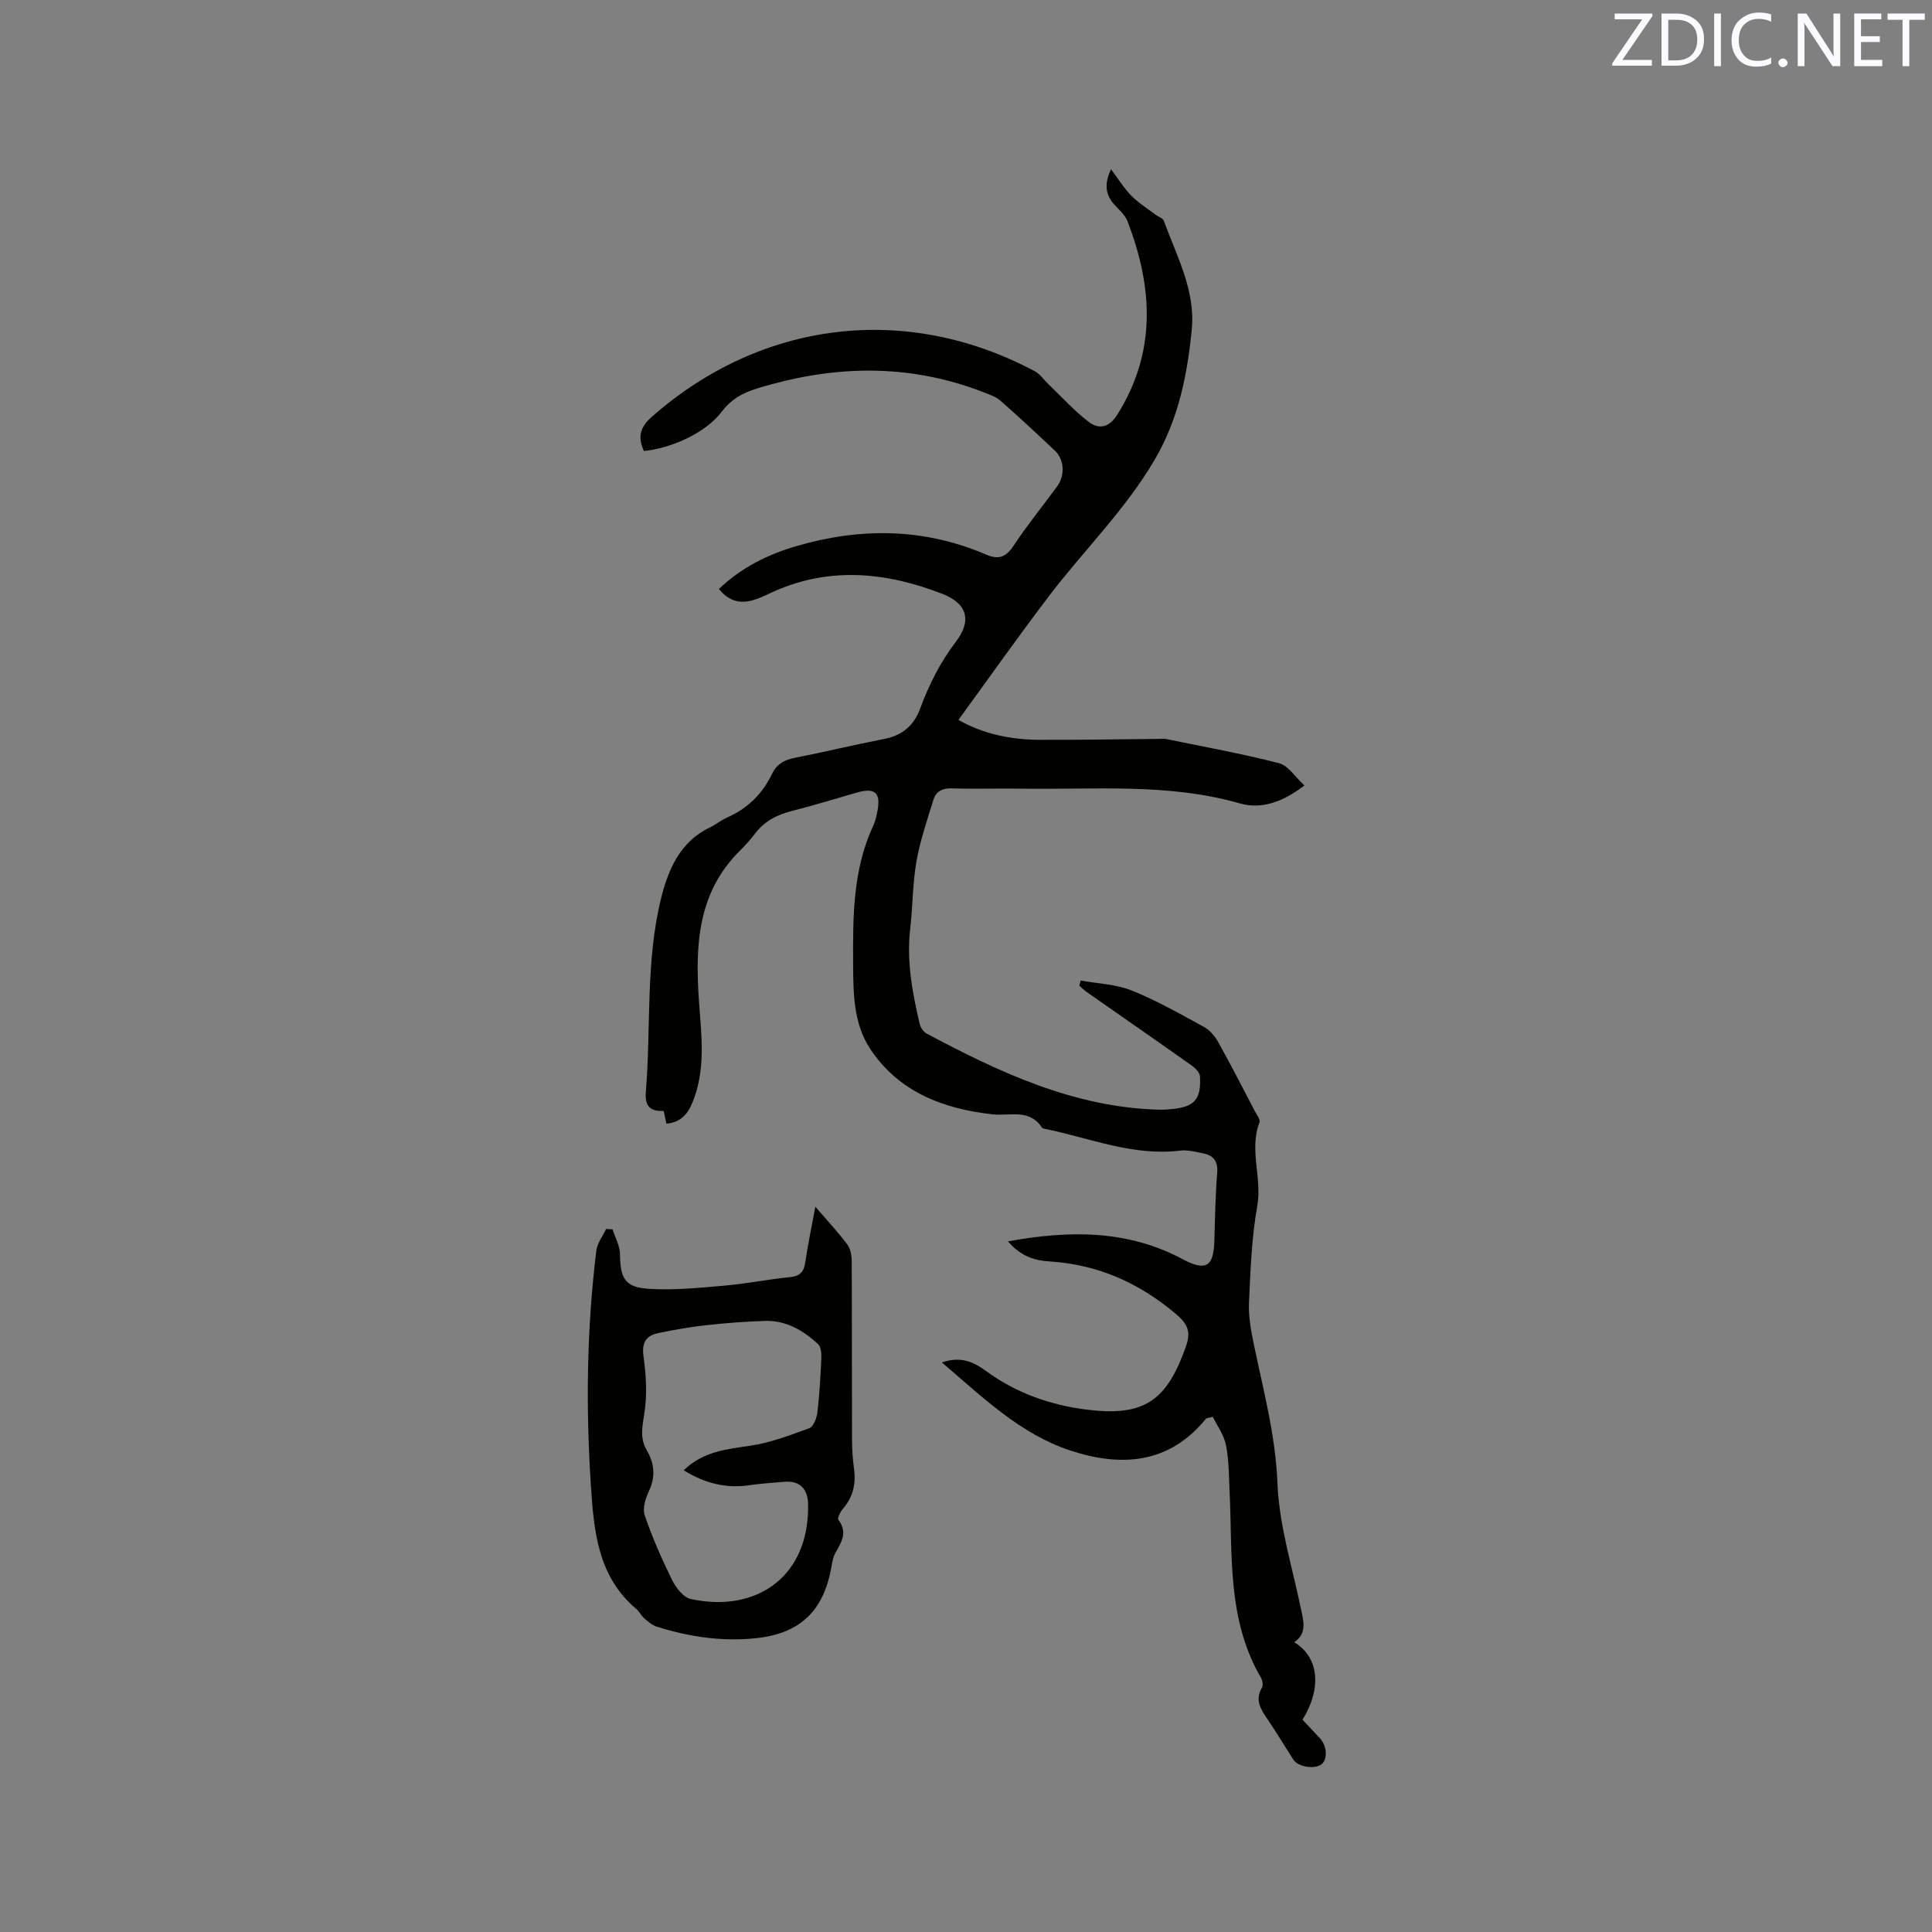 <svg enable-background="new 0 0 400 400" viewBox="0 0 400 400" xmlns="http://www.w3.org/2000/svg"><rect x="0" y="0" width="400" height="400" fill="#808080" stroke="none"/><path d="m208.69 257.01c12.94-2.36 24.88-2.34 36.19 3.7 4.69 2.5 6.37 1.59 6.53-3.62.14-4.77.22-9.55.6-14.3.19-2.44-.82-3.59-2.96-4.01-1.54-.3-3.17-.75-4.68-.56-9.81 1.2-18.77-2.63-28.06-4.51-.2-.04-.48-.1-.58-.25-2.62-3.97-6.6-2.36-10.23-2.75-10.21-1.12-19.48-4.65-25.38-13.62-3.42-5.19-3.46-11.5-3.49-17.55-.05-9.75-.08-19.53 4.2-28.66.4-.85.6-1.81.79-2.74.82-3.99-.39-5.14-4.21-4.05-4.48 1.28-8.93 2.67-13.44 3.81-3.09.78-5.69 2.11-7.64 4.68-.96 1.26-2.03 2.45-3.16 3.57-8.81 8.74-9.24 19.68-8.46 31.07.45 6.63 1.38 13.33-.9 19.86-.97 2.79-2.25 5.26-5.84 5.56-.19-.9-.36-1.69-.56-2.64-2.68.14-3.95-.89-3.7-3.88 1.11-13.39-.1-27.01 3.17-40.17 1.45-5.85 3.89-11.66 10.04-14.61 1.24-.59 2.33-1.5 3.58-2.06 4.25-1.87 7.35-4.89 9.34-9.05.95-2 2.48-2.89 4.63-3.31 6.23-1.22 12.41-2.73 18.65-3.94 3.72-.72 6.12-2.83 7.37-6.23 1.84-4.99 4.17-9.63 7.43-13.91 3.36-4.4 2.29-7.91-2.82-9.89-11.86-4.6-23.81-5.74-35.75-.09-3.51 1.66-7.12 3.23-10.51-.91 4.61-4.43 10.12-7.16 16.12-8.91 13.24-3.84 26.35-3.74 39.17 1.77 2.58 1.11 4.13.59 5.71-1.81 2.8-4.24 6.02-8.2 9.03-12.3 1.67-2.28 1.5-5.54-.49-7.42-3.7-3.5-7.43-6.96-11.25-10.32-.91-.8-2.18-1.24-3.34-1.69-14.56-5.7-29.31-5.77-44.26-1.65-3.89 1.07-7.36 1.99-10.1 5.62-3.44 4.56-10.82 7.65-16.12 8.13-1.25-2.77-.94-4.8 1.64-7.07 22.64-19.95 52.66-23.64 79.27-9.45 1.14.61 1.95 1.85 2.93 2.78 2.74 2.61 5.3 5.47 8.29 7.74 2.04 1.55 4.16 1.2 5.83-1.44 8.23-13.03 7.43-26.48 2.15-40.16-.51-1.31-1.77-2.35-2.75-3.45-1.93-2.16-1.98-4.46-.64-7.28 1.5 1.99 2.66 3.91 4.19 5.47 1.48 1.51 3.33 2.65 5.02 3.94.57.43 1.51.7 1.71 1.25 2.67 7.33 6.59 14.44 5.79 22.55-.92 9.39-2.74 18.49-7.67 26.92-6.06 10.36-14.6 18.68-21.78 28.1-6.41 8.41-12.5 17.06-18.86 25.78 5.18 2.94 10.9 4.1 16.86 4.12 8.26.03 16.52-.12 24.78-.19.42 0 .86-.07 1.27.01 7.84 1.61 15.73 3.03 23.47 5.02 1.91.49 3.33 2.85 5.26 4.61-4.46 3.41-8.86 5.01-13.39 3.71-14.89-4.26-30.09-2.8-45.2-3.05-4.77-.08-9.55.1-14.31-.06-2-.07-3.37.57-3.92 2.38-1.29 4.21-2.75 8.41-3.51 12.73-.8 4.57-.75 9.29-1.29 13.92-.79 6.77.45 13.3 1.98 19.81.17.73.79 1.59 1.44 1.94 15.12 8.05 30.52 15.28 48.12 15.75.84.02 1.69-.04 2.54-.12 4.76-.44 6.18-1.97 5.91-6.79-.05-.8-1-1.74-1.77-2.28-7.18-5.08-14.41-10.09-21.62-15.13-.57-.4-1.06-.9-1.59-1.35.09-.36.18-.71.28-1.07 3.53.64 7.27.74 10.53 2.05 5.18 2.07 10.08 4.87 14.99 7.55 1.21.66 2.27 1.92 2.96 3.15 2.63 4.71 5.09 9.52 7.59 14.31.39.74 1.17 1.72.96 2.27-2.21 5.74.58 11.54-.47 17.37-1.17 6.54-1.4 13.28-1.71 19.94-.13 2.79.38 5.66.95 8.43 1.98 9.61 4.55 18.99 4.94 29 .35 8.78 3.11 17.47 4.9 26.17.52 2.51 1.23 4.94-1.42 6.75 5.1 3.1 5.77 9.45 1.71 16.05 1.15 1.23 2.37 2.53 3.59 3.82 1.47 1.55 1.66 4.4.35 5.4-1.42 1.09-4.83.57-5.81-.93-1.79-2.76-3.47-5.58-5.31-8.3-1.39-2.06-2.77-3.99-1.22-6.62.29-.49.12-1.51-.21-2.08-7.06-12.08-5.86-25.52-6.49-38.67-.15-3.17-.13-6.4-.75-9.49-.42-2.1-1.82-4-2.72-5.84-1.04.28-1.32.26-1.42.39-7.63 9.41-17.59 10.02-28.01 6.61-10.38-3.4-18.12-10.98-26.67-18.26 4.03-1.38 6.68-.03 9.17 1.79 6.23 4.55 13.28 7.04 20.83 7.98 11.82 1.47 16.54-1.74 20.52-13.04 1.06-3.01.5-4.6-2.09-6.79-7.62-6.43-16.07-10.19-26.04-10.85-2.96-.15-6-.97-8.7-4.16z" fill="#010100"/><path d="m168.81 249.84c2.54 2.95 4.71 5.27 6.6 7.79.68.9.93 2.32.93 3.5.06 12.29.02 24.58.06 36.87.01 2 .13 4.02.41 6.01.43 3.12-.15 5.86-2.24 8.3-.55.64-1.26 2-.99 2.35 1.95 2.57.67 4.62-.62 6.84-.51.88-.66 2-.85 3.04-1.6 8.97-6.45 13.65-15.5 14.62-7.05.76-13.94-.26-20.67-2.39-.94-.3-1.78-1.05-2.56-1.72-.63-.55-1.01-1.39-1.64-1.93-7.93-6.68-8.78-16.02-9.39-25.36-1.08-16.31-.89-32.61 1.12-48.85.19-1.55 1.33-2.98 2.02-4.47.45.03.9.06 1.34.09.54 1.7 1.51 3.4 1.53 5.1.06 5.11 1.03 6.93 6.14 7.22 5.13.3 10.33-.22 15.48-.67 4.53-.4 9.01-1.31 13.54-1.76 2.07-.21 2.92-1.05 3.21-3.07.52-3.64 1.29-7.27 2.08-11.51zm-27.26 54.57c4.08-3.94 8.87-4.36 13.75-5.08 4.19-.62 8.27-2.17 12.27-3.65.86-.32 1.52-2.08 1.66-3.24.44-3.76.66-7.55.82-11.33.04-.97-.1-2.31-.71-2.87-3.1-2.83-6.67-4.92-11.04-4.76-4.02.14-8.04.44-12.03.88-3.35.37-6.68.95-9.98 1.64-2.5.53-3.46 1.91-3.06 4.8.55 3.91.78 8.01.17 11.88-.43 2.7-.95 5.07.48 7.53 1.57 2.7 1.91 5.41.51 8.41-.72 1.54-1.41 3.65-.91 5.1 1.56 4.58 3.53 9.05 5.67 13.4.78 1.59 2.31 3.59 3.83 3.93 13.61 2.98 24.72-4.64 24.32-19.79-.08-2.89-1.65-4.77-4.92-4.47-2.42.22-4.86.35-7.26.71-4.84.71-9.2-.41-13.57-3.09z" fill="#010100"/><g fill="#fbfafc"><path d="m342.2 3.2-6.3 9.2h6.1v1.2h-8.2v-.5l6.2-9.1h-5.7v-1.2h7.8v.4z"/><path d="m344 13.7v-10.9h3.1c1.6 0 3 .5 4.1 1.4 1.1 1 1.6 2.2 1.6 3.9s-.5 3-1.6 4-2.5 1.5-4.2 1.5h-3zm1.4-9.6v8.4h1.6c1.4 0 2.5-.4 3.2-1.1.8-.8 1.2-1.8 1.2-3.2s-.4-2.4-1.2-3.1-1.8-1-3.1-1z"/><path d="m356.3 2.8v10.9h-1.4v-10.9z"/><path d="m366.6 13.2c-.8.4-1.8.6-3 .6-1.6 0-2.8-.5-3.7-1.5s-1.4-2.3-1.4-3.9c0-1.7.5-3.2 1.6-4.2s2.4-1.6 4-1.6c1 0 1.9.1 2.6.4v1.5c-.8-.4-1.6-.6-2.6-.6-1.2 0-2.2.4-3 1.2s-1.1 1.9-1.1 3.3c0 1.3.4 2.3 1.1 3.1s1.6 1.1 2.8 1.1c1.1 0 2-.2 2.8-.7v1.3z"/><path d="m368.2 13c0-.3.1-.5.3-.6.2-.2.4-.3.6-.3.3 0 .5.1.7.3s.3.4.3.6-.1.5-.3.6c-.2.2-.4.3-.7.3s-.5-.1-.6-.3c-.2-.2-.3-.4-.3-.6z"/><path d="m381.1 13.7h-1.7l-5.5-8.4c-.2-.2-.3-.5-.4-.7 0 .2.1.8.1 1.5v7.6h-1.4v-10.9h1.8l5.3 8.3c.3.4.4.6.4.8 0-.3-.1-.8-.1-1.6v-7.5h1.4v10.9z"/><path d="m389.7 13.7h-5.8v-10.9h5.6v1.2h-4.2v3.5h3.9v1.2h-3.9v3.7h4.4z"/><path d="m398.4 4.1h-3.1v9.6h-1.4v-9.6h-3.1v-1.3h7.7v1.3z"/></g></svg>